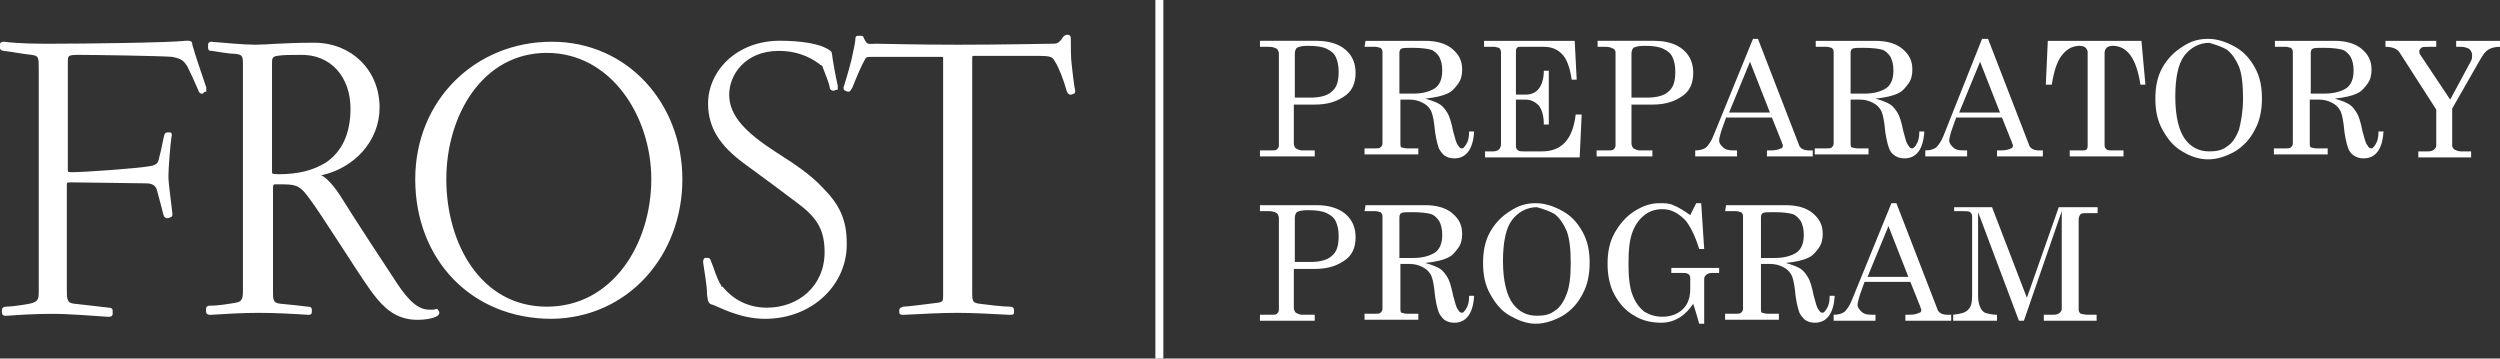 <?xml version="1.0" encoding="UTF-8"?>
<svg id="Layer_1" xmlns="http://www.w3.org/2000/svg" xmlns:xlink="http://www.w3.org/1999/xlink" version="1.1" viewBox="0 0 251 36">
  <rect x="0" y="0" width="251" height="36" fill="#333333" stroke="none"/>
  <!-- Generator: Adobe Illustrator 29.1.0, SVG Export Plug-In . SVG Version: 2.1.0 Build 142)  -->
  <defs>
    <style>
      .st0, .st1, .st2 {
        fill: none;
      }

      .st3 {
        clip-path: url(#clippath-11);
      }

      .st4 {
        clip-path: url(#clippath-10);
      }

      .st5 {
        clip-path: url(#clippath-12);
      }

      .st6 {
        clip-path: url(#clippath-1);
      }

      .st7 {
        clip-path: url(#clippath-3);
      }

      .st8 {
        clip-path: url(#clippath-4);
      }

      .st9 {
        clip-path: url(#clippath-2);
      }

      .st10 {
        clip-path: url(#clippath-7);
      }

      .st11 {
        clip-path: url(#clippath-6);
      }

      .st12 {
        clip-path: url(#clippath-9);
      }

      .st13 {
        clip-path: url(#clippath-8);
      }

      .st14 {
        clip-path: url(#clippath-5);
      }

      .st15 {
        fill: #fff;
      }

      .st1 {
        stroke-width: .22px;
      }

      .st1, .st2 {
        stroke: #fff;
      }

      .st2 {
        stroke-width: .8px;
      }

      .st16 {
        clip-path: url(#clippath);
      }
    </style>
    <clipPath id="clippath">
      <rect class="st0" width="251" height="36"/>
    </clipPath>
    <clipPath id="clippath-1">
      <rect class="st0" width="251" height="36"/>
    </clipPath>
    <clipPath id="clippath-2">
      <rect class="st0" width="251" height="36"/>
    </clipPath>
    <clipPath id="clippath-3">
      <rect class="st0" width="251" height="36"/>
    </clipPath>
    <clipPath id="clippath-4">
      <rect class="st0" width="251" height="36"/>
    </clipPath>
    <clipPath id="clippath-5">
      <rect class="st0" width="251" height="36"/>
    </clipPath>
    <clipPath id="clippath-6">
      <rect class="st0" width="251" height="36"/>
    </clipPath>
    <clipPath id="clippath-7">
      <rect class="st0" width="251" height="36"/>
    </clipPath>
    <clipPath id="clippath-8">
      <rect class="st0" width="251" height="36"/>
    </clipPath>
    <clipPath id="clippath-9">
      <rect class="st0" width="251" height="36"/>
    </clipPath>
    <clipPath id="clippath-10">
      <rect class="st0" width="251" height="36"/>
    </clipPath>
    <clipPath id="clippath-11">
      <rect class="st0" width="251" height="36"/>
    </clipPath>
    <clipPath id="clippath-12">
      <rect class="st0" width="251" height="36"/>
    </clipPath>
  </defs>
  <g class="st16">
    <line class="st2" x1="116.4" x2="116.4" y2="36"/>
  </g>
  <g class="st6">
    <path class="st15" d="M20.3,9.3c-.1,0-.2,0-.3-.3-.2-.5-.8-1.8-1.1-2.4-.4-.6-.6-.8-1.6-1-1.1-.1-8-.2-9.4-.2-1.1,0-1.2.1-1.2.8v10.8c0,.3,0,.4.5.4,1.3,0,6.8-.4,7.8-.6.7-.1,1-.3,1.1-1,.2-.7.3-1.4.5-2.2,0-.1.1-.2.2-.2h.2c.1,0,.2,0,.1.4-.1.6-.3,3.1-.3,3.9s.3,2.7.4,3.8c0,.1,0,.2-.1.2,0,0-.2.1-.3.1s-.2,0-.3-.3c-.1-.5-.5-1.9-.6-2.3-.1-.5-.4-.9-1.2-.9-.7,0-6.4-.1-7.6-.1-.5,0-.5.1-.5.4v10.4c0,1,0,1.5.8,1.6,1,.1,2.6.3,3.5.4.3,0,.3.1.3.2v.3c0,.1,0,.2-.3.2-1.6-.1-3.9-.3-5.7-.3-1.6,0-3.3.1-4.6.2q-.3,0-.3-.2v-.3c0-.1.1-.2.3-.2.6,0,1.9-.2,2.4-.3.9-.2,1-.5,1-1.3V6.9c0-1.1,0-1.4-.8-1.5-1-.1-1.9-.3-2.8-.4-.2,0-.3-.1-.3-.2v-.3c0-.1,0-.2.3-.2,1.6.2,3.3.2,4.8.2,3.1,0,11.9-.1,13.5-.3.4,0,.5,0,.5.3.3,1.1,1,3.1,1.4,4.3v.3c-.1,0-.2.1-.3.2"/>
  </g>
  <g class="st9">
    <path class="st1" d="M20.3,9.3c-.1,0-.2,0-.3-.3-.2-.5-.8-1.8-1.1-2.4-.4-.6-.6-.8-1.6-1-1.1-.1-8-.2-9.4-.2-1.1,0-1.2.1-1.2.8v10.8c0,.3,0,.4.5.4,1.3,0,6.8-.4,7.8-.6.7-.1,1-.3,1.1-1,.2-.7.3-1.4.5-2.2,0-.1.1-.2.2-.2h.2c.1,0,.2,0,.1.4-.1.6-.3,3.1-.3,3.9s.3,2.7.4,3.8c0,.1,0,.2-.1.2,0,0-.2.1-.3.1s-.2,0-.3-.3c-.1-.5-.5-1.9-.6-2.3-.1-.5-.4-.9-1.2-.9-.7,0-6.4-.1-7.6-.1-.5,0-.5.1-.5.4v10.4c0,1,0,1.5.8,1.6,1,.1,2.6.3,3.5.4.3,0,.3.1.3.2v.3c0,.1,0,.2-.3.2-1.6-.1-3.9-.3-5.7-.3-1.6,0-3.3.1-4.6.2q-.3,0-.3-.2v-.3c0-.1.1-.2.3-.2.6,0,1.9-.2,2.4-.3.9-.2,1-.5,1-1.3V6.9c0-1.1,0-1.4-.8-1.5-1-.1-1.9-.3-2.8-.4-.2,0-.3-.1-.3-.2v-.3c0-.1,0-.2.3-.2,1.6.2,3.3.2,4.8.2,3.1,0,11.9-.1,13.5-.3.4,0,.5,0,.5.3.3,1.1,1,3.1,1.4,4.3v.3c-.1,0-.2.1-.3.2Z"/>
  </g>
  <g class="st7">
    <path class="st15" d="M38,10.8c0-3.8-2.9-6.4-6.4-6.4-3.3,0-4.7.2-6,.2-1,0-3.4-.2-4.4-.3q-.2,0-.2.2v.3c0,.2.1.2.3.2.6.1,1.8.3,2.4.3.7.1.8.3.8,1.1v22.9c0,.8-.2,1.1-.8,1.2-.6.1-1.7.3-2.6.3-.3,0-.3.1-.3.2v.3q0,.2.3.2c1.6-.1,3.2-.2,4.9-.2,1.6,0,3.5.1,5,.2.2,0,.2-.1.2-.2v-.2c0-.1,0-.2-.3-.2-.7-.1-1.8-.2-2.8-.3-.8-.1-.8-.5-.8-1.4v-10.3c0-.4.1-.5.3-.5h.9c1.4,0,1.8.3,2.6,1.4,1.1,1.4,4.7,7.2,6.2,9.3.1.1.2.3.3.4,1,1.3,2.2,2.5,4.3,2.5.7,0,1.4-.1,1.8-.3.3-.1.3-.3.3-.3,0,0,0-.1-.1-.2,0-.1-.1-.1-.3,0h-.5c-1.1,0-2.1-.8-3.4-2.8-1.7-2.6-3.7-5.6-5.7-8.8-.8-1.2-1.5-1.8-1.8-1.9q-.2-.1,0-.2c3.3-.7,5.8-3.4,5.8-6.7M35.3,10.9c0,2.6-.9,4.4-2.5,5.5-1.3.8-2.8,1.2-4.8,1.2-.8,0-.8-.1-.8-.4V6.4c0-.5,0-.8.6-.9s1.4-.1,2.3-.1c3.2-.1,5.2,2.3,5.2,5.5"/>
  </g>
  <g class="st8">
    <path class="st1" d="M38,10.8c0-3.8-2.9-6.4-6.4-6.4-3.3,0-4.7.2-6,.2-1,0-3.4-.2-4.4-.3q-.2,0-.2.2v.3c0,.2.1.2.3.2.6.1,1.8.3,2.4.3.7.1.8.3.8,1.1v22.9c0,.8-.2,1.1-.8,1.2-.6.1-1.7.3-2.6.3-.3,0-.3.1-.3.2v.3q0,.2.3.2c1.6-.1,3.2-.2,4.9-.2,1.6,0,3.5.1,5,.2.2,0,.2-.1.2-.2v-.2c0-.1,0-.2-.3-.2-.7-.1-1.8-.2-2.8-.3-.8-.1-.8-.5-.8-1.4v-10.3c0-.4.1-.5.3-.5h.9c1.4,0,1.8.3,2.6,1.4,1.1,1.4,4.7,7.2,6.2,9.3.1.1.2.3.3.4,1,1.3,2.2,2.5,4.3,2.5.7,0,1.4-.1,1.8-.3.3-.1.3-.3.3-.3,0,0,0-.1-.1-.2,0-.1-.1-.1-.3,0h-.5c-1.1,0-2.1-.8-3.4-2.8-1.7-2.6-3.7-5.6-5.7-8.8-.8-1.2-1.5-1.8-1.8-1.9q-.2-.1,0-.2c3.3-.7,5.8-3.4,5.8-6.7ZM35.3,10.9c0,2.6-.9,4.4-2.5,5.5-1.3.8-2.8,1.2-4.8,1.2-.8,0-.8-.1-.8-.4V6.4c0-.5,0-.8.6-.9s1.4-.1,2.3-.1c3.2-.1,5.2,2.3,5.2,5.5Z"/>
  </g>
  <g class="st14">
    <path class="st15" d="M68.4,18c0-7.5-5.4-13.7-13-13.7s-13.6,5.8-13.6,13.7,5.5,13.9,13.6,13.9c7.6-.1,13-6.3,13-13.9M65.5,18c0,6.5-3.9,12.9-10.6,12.9s-10.2-6.4-10.2-12.9,3.7-12.8,10.2-12.8,10.6,6.4,10.6,12.8"/>
  </g>
  <g class="st11">
    <path class="st1" d="M68.4,18c0-7.5-5.4-13.7-13-13.7s-13.6,5.8-13.6,13.7,5.5,13.9,13.6,13.9c7.6-.1,13-6.3,13-13.9ZM65.5,18c0,6.5-3.9,12.9-10.6,12.9s-10.2-6.4-10.2-12.9,3.7-12.8,10.2-12.8,10.6,6.4,10.6,12.8Z"/>
  </g>
  <g class="st10">
    <path class="st15" d="M76.8,31.9c-2.5,0-4.6-1.2-5.2-1.4-.4-.1-.4-.2-.5-.9,0-1-.3-2.5-.4-3.3q0-.2.1-.3h.3q.1,0,.2.3c.3.7.5,1.6,1,2.4,0,.1.1.2.2.2,1,1.2,2.5,2.1,4.5,2.1,3.2,0,5.9-2.2,5.9-5.7,0-2.5-1-3.7-2.9-5.1-1.2-.9-3.6-2.7-5.4-4-2.1-1.6-3.4-3.3-3.4-5.8,0-3.2,2.8-6.2,7.1-6.2,2.1,0,3.6.3,4.3.6q.7.3.8.5c.1.8.4,2.5.6,3.3v.3c-.1,0-.3.1-.3.1-.2,0-.3-.1-.3-.3s-.5-1.5-.7-2c0-.1-.1-.2-.3-.3-.5-.4-1.9-1.4-4.2-1.4-3.5,0-5.1,2.5-5.1,4.5,0,2.2,1.7,3.9,4.8,5.9,1.9,1.2,3.5,2.3,4.6,3.5,1.7,1.7,2.4,3.2,2.4,5.5.1,4-3.3,7.5-8.1,7.5"/>
  </g>
  <g class="st13">
    <path class="st1" d="M76.8,31.9c-2.5,0-4.6-1.2-5.2-1.4-.4-.1-.4-.2-.5-.9,0-1-.3-2.5-.4-3.3q0-.2.1-.3h.3q.1,0,.2.3c.3.7.5,1.6,1,2.4,0,.1.1.2.2.2,1,1.2,2.5,2.1,4.5,2.1,3.2,0,5.9-2.2,5.9-5.7,0-2.5-1-3.7-2.9-5.1-1.2-.9-3.6-2.7-5.4-4-2.1-1.6-3.4-3.3-3.4-5.8,0-3.2,2.8-6.2,7.1-6.2,2.1,0,3.6.3,4.3.6q.7.3.8.5c.1.8.4,2.5.6,3.3v.3c-.1,0-.3.1-.3.1-.2,0-.3-.1-.3-.3s-.5-1.5-.7-2c0-.1-.1-.2-.3-.3-.5-.4-1.9-1.4-4.2-1.4-3.5,0-5.1,2.5-5.1,4.5,0,2.2,1.7,3.9,4.8,5.9,1.9,1.2,3.5,2.3,4.6,3.5,1.7,1.7,2.4,3.2,2.4,5.5.1,4-3.3,7.5-8.1,7.5Z"/>
  </g>
  <g class="st12">
    <path class="st15" d="M98.3,30.6c.7.1,2.4.3,3.1.3q.3,0,.3.2v.3c0,.1-.1.1-.3.1-1.8-.1-3.7-.2-5.3-.2s-3.5.1-5.4.2q-.3,0-.3-.1v-.3q0-.1.3-.2c.4,0,2.7-.3,3.5-.4.6-.1.6-.3.6-.9V5.8c0-.1,0-.2-.2-.2h-7c-.6,0-.7,0-.9.4-.2.3-.9,1.9-1.2,2.7q-.2.4-.3.4c-.2,0-.2-.1-.3-.1s-.1-.1-.1-.2c.1-.3.5-1.6.8-2.8.2-.9.4-1.8.4-2.2,0-.1.1-.1.3-.1s.3,0,.3.1c.4.9.5.7,1.4.7.6,0,4,.1,8.2.1s9-.1,9.4-.1.6,0,.9-.3c.1-.1.2-.2.3-.4.1-.1.2-.2.3-.2.2,0,.3,0,.3.3,0,1.1,0,1.9.1,2.7.1.9.2,1.8.3,2.3.1.3,0,.4,0,.4-.1,0-.2.1-.3.1q-.2,0-.3-.3c-.3-1.1-.8-2.4-1.2-3-.3-.5-.4-.6-1.9-.6h-6.4q-.2,0-.2.3v23.6c0,.9.1,1.1.8,1.2"/>
  </g>
  <g class="st4">
    <path class="st1" d="M98.3,30.6c.7.1,2.4.3,3.1.3q.3,0,.3.2v.3c0,.1-.1.1-.3.1-1.8-.1-3.7-.2-5.3-.2s-3.5.1-5.4.2q-.3,0-.3-.1v-.3q0-.1.3-.2c.4,0,2.7-.3,3.5-.4.6-.1.6-.3.6-.9V5.8c0-.1,0-.2-.2-.2h-7c-.6,0-.7,0-.9.4-.2.3-.9,1.9-1.2,2.7q-.2.4-.3.4c-.2,0-.2-.1-.3-.1s-.1-.1-.1-.2c.1-.3.5-1.6.8-2.8.2-.9.4-1.8.4-2.2,0-.1.1-.1.3-.1s.3,0,.3.1c.4.9.5.7,1.4.7.6,0,4,.1,8.2.1s9-.1,9.4-.1.6,0,.9-.3c.1-.1.2-.2.3-.4.1-.1.2-.2.3-.2.2,0,.3,0,.3.3,0,1.1,0,1.9.1,2.7.1.9.2,1.8.3,2.3.1.3,0,.4,0,.4-.1,0-.2.1-.3.1q-.2,0-.3-.3c-.3-1.1-.8-2.4-1.2-3-.3-.5-.4-.6-1.9-.6h-6.4q-.2,0-.2.3v23.6c0,.9.1,1.1.8,1.2Z"/>
  </g>
  <g class="st3">
    <path class="st15" d="M196.1,21.2h1c.3,0,.6,0,.7.1.1.1.2.2.2.4v8c0,.7-.1,1.1-.4,1.4-.3.3-.7.4-1.5.5v.6h4.4v-.6c-.5,0-.9-.1-1.2-.2-.2-.1-.4-.3-.5-.6-.1-.2-.2-.6-.2-1.1v-8.4l4.1,10.9h.5l3.8-11v9.8c0,.2-.1.3-.2.4-.1.1-.3.2-.6.2h-1v.6h5.3v-.6h-.9c-.3,0-.6-.1-.7-.1-.1-.1-.2-.2-.2-.4v-9.1c0-.2.1-.4.2-.5.1-.1.3-.1.7-.1h1v-.6h-3.9l-3.2,9.1-3.5-9.1h-3.8v.4s-.1,0-.1,0ZM191.6,27.8h-4.1l2.1-5.1,2,5.1ZM185.9,30.2c-.2.5-.5.9-.7,1.1-.3.2-.6.3-1.1.3v.6h4.2v-.6h-.4c-.5,0-.8-.1-1-.3-.2-.2-.4-.4-.4-.7,0-.2.1-.5.2-.9l.5-1.4h4.6l1,2.5c0,.1.1.2.1.3,0,.2-.1.3-.2.3-.2.1-.5.2-1,.2h-.4v.6h4.6v-.6h-.4c-.5,0-.9-.2-1-.6l-4.1-10.6h-.5l-4,9.8ZM168,20.6c-.4-.2-.9-.2-1.4-.2-.9,0-1.7.3-2.5.8s-1.5,1.3-2,2.2c-.5.9-.7,1.9-.7,3.1,0,1.1.2,2.2.7,3.1s1.1,1.6,2,2.1c.8.5,1.7.7,2.7.7.7,0,1.3-.2,1.8-.5s1-.8,1.4-1.4c.2.6.4,1.3.6,2h.5v-4.5c0-.2.1-.3.2-.4.1-.1.3-.2.6-.2h.7v-.5h-4.8v.5h1c.3,0,.5,0,.7.1.1.1.2.2.2.4v1.1c0,.8-.2,1.5-.7,2s-1.2.8-2.1.8c-.7,0-1.3-.2-1.8-.5-.5-.4-.9-.9-1.2-1.7-.3-.8-.4-1.8-.4-3.1,0-1.4.1-2.4.4-3.2.3-.8.7-1.3,1.2-1.7.5-.4,1.1-.6,1.8-.6.9,0,1.6.4,2.3,1.1.5.6,1,1.6,1.4,2.9h.5l-.3-4.6h-.5l-.6,1.2c-.7-.5-1.2-.8-1.7-1M156.1,21.5c.5.4.9,1,1.2,1.7.3.8.4,1.9.4,3.2s-.1,2.3-.4,3.1c-.3.8-.7,1.4-1.2,1.7-.5.4-1.1.5-1.8.5-1,0-1.8-.4-2.4-1.2-.6-.8-1-2.2-1-4.3,0-1.9.3-3.3.9-4.1.6-.8,1.5-1.3,2.5-1.3.7.2,1.3.4,1.8.7M151.6,21.2c-.8.5-1.5,1.2-2,2.1s-.7,1.9-.7,3.1.2,2.2.7,3.1,1.1,1.7,2,2.2c.9.5,1.7.8,2.6.8s1.8-.3,2.7-.8c.8-.5,1.5-1.2,2-2.2.5-.9.7-2,.7-3.1,0-1.2-.2-2.2-.7-3.1s-1.1-1.6-2-2.1-1.8-.8-2.7-.8c-.9,0-1.7.2-2.6.8M140.5,21.8c0-.2.1-.4.2-.4.1-.1.5-.1,1.1-.1.9,0,1.6.1,1.9.2.3.1.6.4.8.7.2.4.3.8.3,1.4,0,.9-.3,1.5-.8,1.8s-1.2.5-2.1.5h-1.4v-4.1ZM137,21.2h1.1c.2,0,.4.1.5.1.1.1.2.2.2.4v9.3c0,.2-.1.3-.2.4-.1.1-.3.1-.6.1h-1v.6h5.4v-.6h-1.1c-.3,0-.5-.1-.6-.1-.1-.1-.1-.2-.1-.4v-4.5h.9c.5,0,.9.1,1.3.3.4.2.6.4.8.7.2.3.3.8.4,1.5.1,1.2.3,1.9.4,2.2.1.4.4.7.6.9.3.2.6.3,1,.3,1.2,0,1.9-.9,2-2.7h-.5c0,.6-.1,1-.3,1.3s-.3.4-.4.4c-.2,0-.3-.1-.4-.3-.2-.2-.3-.7-.5-1.4-.2-1-.4-1.6-.6-1.9-.2-.3-.4-.6-.7-.8-.3-.2-.8-.4-1.5-.6,1-.1,1.8-.3,2.2-.5.5-.2.8-.6,1.1-1s.4-.9.4-1.4c0-.9-.3-1.5-1-2.1-.6-.5-1.5-.8-2.7-.8h-6l-.1.6h0ZM176.8,21.8c0-.2.1-.4.2-.4.1-.1.5-.1,1.1-.1.9,0,1.6.1,1.9.2.3.1.6.4.8.7.2.4.3.8.3,1.4,0,.9-.3,1.5-.8,1.8s-1.2.5-2.1.5h-1.4v-4.1ZM173.2,21.2h1.1c.2,0,.4.1.5.1.1.1.2.2.2.4v9.3c0,.2-.1.3-.2.4-.1.1-.3.1-.6.1h-1v.6h5.4v-.6h-1.1c-.3,0-.5-.1-.6-.1-.1-.1-.1-.2-.1-.4v-4.5h.9c.5,0,.9.1,1.3.3.4.2.6.4.8.7.2.3.3.8.4,1.5.1,1.2.3,1.9.4,2.2.1.4.4.7.6.9.3.2.6.3,1,.3,1.2,0,1.9-.9,2-2.7h-.5c0,.6-.1,1-.3,1.3s-.3.4-.4.4c-.2,0-.3-.1-.4-.3-.2-.2-.3-.7-.5-1.4-.2-1-.4-1.6-.6-1.9-.2-.3-.4-.6-.7-.8-.3-.2-.8-.4-1.5-.6,1-.1,1.8-.3,2.2-.5.5-.2.8-.6,1.1-1s.4-.9.4-1.4c0-.9-.3-1.5-1-2.1-.6-.5-1.5-.8-2.7-.8h-6l-.1.6h0ZM130,21.9c0-.3.1-.5.2-.6.2-.1.5-.2,1.1-.2.9,0,1.5.1,1.9.3.4.2.7.4.9.8s.3.9.3,1.5c0,1-.2,1.6-.7,2-.4.4-1.2.6-2.1.6h-1.6v-4.4ZM126.5,21.2h.9c.4,0,.6.1.8.2.1.1.2.3.2.5v9.2c0,.2-.1.3-.2.4s-.3.1-.5.1h-1.2v.6h5.5v-.6h-1.3c-.2,0-.4-.1-.6-.2-.1-.1-.2-.3-.2-.5v-3.9h2.1c1.3,0,2.3-.3,3.2-1,.6-.5.9-1.2.9-2.2,0-.9-.3-1.7-1-2.3s-1.7-.9-2.9-.9h-5.7v.6Z"/>
  </g>
  <g class="st5">
    <path class="st15" d="M239.5,4.7c.5,0,.8.1,1,.2s.4.3.5.5l3.6,5.6v3.6c0,.2-.1.3-.2.4-.1.1-.3.2-.6.2h-1v.6h5.3v-.6h-1c-.3,0-.5-.1-.7-.2-.1-.1-.2-.2-.2-.4v-3.7l2.8-4.9c.3-.5.5-.8.8-1s.7-.3,1.2-.3v-.6h-4.4v.6h.5c.3,0,.6.1.8.2.2.2.3.4.3.6s0,.4-.1.6l-2.1,3.9-3-4.5c-.1-.1-.1-.2-.1-.4,0-.1.1-.2.2-.3s.4-.1.9-.1h.6v-.6h-5.1v.6h0ZM232,5.3c0-.2.1-.4.2-.4.1-.1.5-.1,1.1-.1.9,0,1.6.1,1.9.2.3.1.6.4.8.7.2.4.3.8.3,1.4,0,.9-.3,1.5-.8,1.8-.5.3-1.2.5-2.2.5h-1.3v-4.1ZM228.4,4.7h1.1c.2,0,.4.1.5.1.1.1.2.2.2.4v9.2c0,.2-.1.3-.2.4-.1.1-.3.1-.6.1h-1.1v.6h5.4v-.6h-1.1c-.3,0-.5-.1-.6-.1-.1-.1-.1-.2-.1-.4v-4.4h.9c.5,0,.9.1,1.3.3.4.2.6.4.8.7s.3.8.4,1.5c.1,1.2.3,1.9.4,2.2.1.4.3.7.6.9s.6.3,1,.3c1.2,0,1.9-.9,2-2.7h-.5c0,.6-.1,1-.3,1.3s-.3.4-.4.4c-.2,0-.3-.1-.4-.3-.2-.2-.3-.7-.5-1.4-.2-1-.4-1.6-.6-1.9-.2-.3-.4-.6-.7-.8s-.8-.4-1.5-.6c1-.1,1.8-.3,2.2-.5.5-.2.8-.6,1.1-1,.3-.4.4-.9.4-1.4,0-.9-.3-1.5-1-2.1-.6-.5-1.5-.8-2.7-.8h-6v.6h0ZM223.6,5c.5.4.9,1,1.2,1.7.3.8.4,1.9.4,3.2s-.2,2.3-.4,3.1c-.3.8-.7,1.4-1.2,1.7-.5.4-1.1.5-1.8.5-1,0-1.8-.4-2.4-1.2-.6-.8-1-2.2-1-4.3,0-1.9.3-3.3.9-4.1.6-.8,1.5-1.3,2.5-1.3.7.2,1.3.4,1.8.7M219.1,4.7c-.8.5-1.5,1.2-2,2.1s-.7,1.9-.7,3.1.2,2.2.7,3.1c.5.9,1.1,1.7,2,2.2.8.5,1.7.8,2.6.8s1.8-.3,2.7-.8c.8-.5,1.5-1.2,2-2.2.5-.9.7-2,.7-3.1,0-1.2-.2-2.2-.7-3.1s-1.1-1.6-2-2.1-1.8-.8-2.7-.8c-.9,0-1.7.2-2.6.8M205.4,8.5h.6c.2-1.3.5-2.2.9-2.8.5-.7,1.1-1.1,1.9-1.1.3,0,.5.1.6.2s.2.3.2.4v9.4c0,.1,0,.3-.1.4-.1.1-.2.1-.4.1h-1.3v.6h5.4v-.6h-1.2c-.2,0-.4,0-.5-.1s-.2-.2-.2-.4V5.3c0-.2.1-.4.2-.5s.3-.2.6-.2c1.5,0,2.4,1.3,2.8,3.9h.5l-.4-4.4h-9.4l-.2,4.4ZM200.8,11.3h-4.1l2.1-5.1,2,5.1ZM195.1,13.7c-.2.5-.5.9-.7,1.1-.3.2-.6.3-1.1.3v.6h4.2v-.6h-.4c-.5,0-.8-.1-1-.3s-.4-.4-.4-.7c0-.2.1-.5.2-.9l.5-1.4h4.6l1,2.5c0,.1.1.2.1.3,0,.2-.1.3-.2.3-.2.1-.5.2-1,.2h-.4v.6h4.6v-.6h-.4c-.5,0-.9-.2-1-.6l-4.1-10.6h-.6l-3.9,9.8ZM185.8,5.3c0-.2.1-.4.2-.4.1-.1.5-.1,1.1-.1.9,0,1.6.1,1.9.2.3.1.6.4.8.7.2.4.3.8.3,1.4,0,.9-.3,1.5-.8,1.8-.5.3-1.2.5-2.1.5h-1.4v-4.1ZM182.3,4.7h1.1c.2,0,.4.1.5.1.1.1.2.2.2.4v9.2c0,.2-.1.3-.2.4-.1.1-.3.1-.6.1h-1.1v.6h5.4v-.6h-1.1c-.3,0-.5-.1-.6-.1-.1-.1-.1-.2-.1-.4v-4.4h.9c.5,0,.9.1,1.3.3.4.2.6.4.8.7s.3.8.4,1.5c.1,1.2.3,1.9.4,2.2.1.4.3.7.6.9s.6.3,1,.3c1.2,0,1.9-.9,2-2.7h-.5c0,.6-.1,1-.3,1.3-.1.2-.3.4-.4.4-.2,0-.3-.1-.4-.3-.2-.2-.3-.7-.5-1.4-.2-1-.4-1.6-.6-1.9-.2-.3-.4-.6-.7-.8s-.8-.4-1.5-.6c1-.1,1.8-.3,2.2-.5.5-.2.8-.6,1.1-1,.3-.4.4-.9.4-1.4,0-.9-.3-1.5-1-2.1-.6-.5-1.5-.8-2.7-.8h-6v.6h0ZM177.7,11.3h-4.1l2.1-5.1,2,5.1ZM172,13.7c-.2.5-.5.9-.7,1.1-.3.2-.6.3-1.1.3v.6h4.2v-.6h-.4c-.5,0-.8-.1-1-.3s-.4-.4-.4-.7c0-.2.1-.5.2-.9l.5-1.4h4.6l1,2.5c0,.1.1.2.1.3,0,.2-.1.3-.2.3-.2.1-.5.2-1,.2h-.4v.6h4.6v-.6h-.4c-.5,0-.9-.2-1-.6l-4.1-10.6h-.5l-4,9.8ZM163.8,5.4c0-.3.1-.5.2-.6.2-.1.5-.2,1.1-.2.9,0,1.5.1,1.9.3.4.2.7.4.9.8s.3.9.3,1.5c0,1-.2,1.6-.7,2-.4.4-1.2.6-2.1.6h-1.6v-4.4h0ZM160.3,4.7h.9c.4,0,.6.1.8.2s.2.3.2.5v9.2c0,.2-.1.3-.2.4-.1.1-.3.1-.5.1h-1.2v.6h5.6v-.6h-1.3c-.2,0-.4-.1-.6-.2-.1-.1-.2-.3-.2-.5v-3.9h2.1c1.3,0,2.3-.3,3.2-1,.6-.5.9-1.2.9-2.2,0-.9-.3-1.7-1-2.3s-1.7-.9-2.9-.9h-5.7v.6h-.1ZM149.1,4.7h.9c.2,0,.4.1.5.1.1.1.2.2.2.5v9.2c0,.2-.1.4-.2.5-.1.1-.3.2-.6.2h-.8v.6h9.5l.2-4.3h-.6c-.3,2.5-1.4,3.7-3.4,3.7h-1.8c-.3,0-.4,0-.6-.1-.1-.1-.2-.2-.2-.4v-4.7h.9c.6,0,1,.2,1.4.6.3.4.5,1,.5,1.9h.5v-5.4h-.5c0,.8-.2,1.4-.5,1.8s-.8.6-1.3.6h-1v-4.2c0-.2,0-.4.1-.5s.2-.1.4-.1h2.3c.7,0,1.3.2,1.8.7s.8,1.3,1,2.6h.5l-.2-3.9h-9.1v.6h.1ZM140.5,5.3c0-.2.1-.4.2-.4.1-.1.5-.1,1.1-.1.9,0,1.6.1,1.9.2.3.1.6.4.8.7.2.4.3.8.3,1.4,0,.9-.3,1.5-.8,1.8-.5.3-1.2.5-2.1.5h-1.4v-4.1ZM137,4.7h1.1c.2,0,.4.1.5.1.1.1.2.2.2.4v9.2c0,.2-.1.3-.2.4-.1.1-.3.1-.6.1h-1v.6h5.4v-.6h-1.1c-.3,0-.5-.1-.6-.1-.1-.1-.1-.2-.1-.4v-4.4h.9c.5,0,.9.1,1.3.3.4.2.6.4.8.7s.3.8.4,1.5c.1,1.2.3,1.9.4,2.2.1.4.4.7.6.9.3.2.6.3,1,.3,1.2,0,1.9-.9,2-2.7h-.5c0,.6-.1,1-.3,1.3s-.3.4-.4.4c-.2,0-.3-.1-.4-.3-.2-.2-.3-.7-.5-1.4-.2-1-.4-1.6-.6-1.9-.2-.3-.4-.6-.7-.8s-.8-.4-1.5-.6c1-.1,1.8-.3,2.2-.5.5-.2.8-.6,1.1-1,.3-.4.4-.9.4-1.4,0-.9-.3-1.5-1-2.1-.6-.5-1.5-.8-2.7-.8h-6l-.1.6h0ZM130,5.4c0-.3.1-.5.2-.6.2-.1.5-.2,1.1-.2.9,0,1.5.1,1.9.3.4.2.7.4.9.8s.3.9.3,1.5c0,1-.2,1.6-.7,2-.4.4-1.2.6-2.1.6h-1.6v-4.4ZM126.5,4.7h.9c.4,0,.6.1.8.2.1.1.2.3.2.5v9.2c0,.2-.1.3-.2.4s-.3.1-.5.1h-1.2v.6h5.5v-.6h-1.3c-.2,0-.4-.1-.6-.2-.1-.1-.2-.3-.2-.5v-3.9h2.1c1.3,0,2.3-.3,3.2-1,.6-.5.9-1.2.9-2.2,0-.9-.3-1.7-1-2.3s-1.7-.9-2.9-.9h-5.7v.6Z"/>
  </g>
</svg>